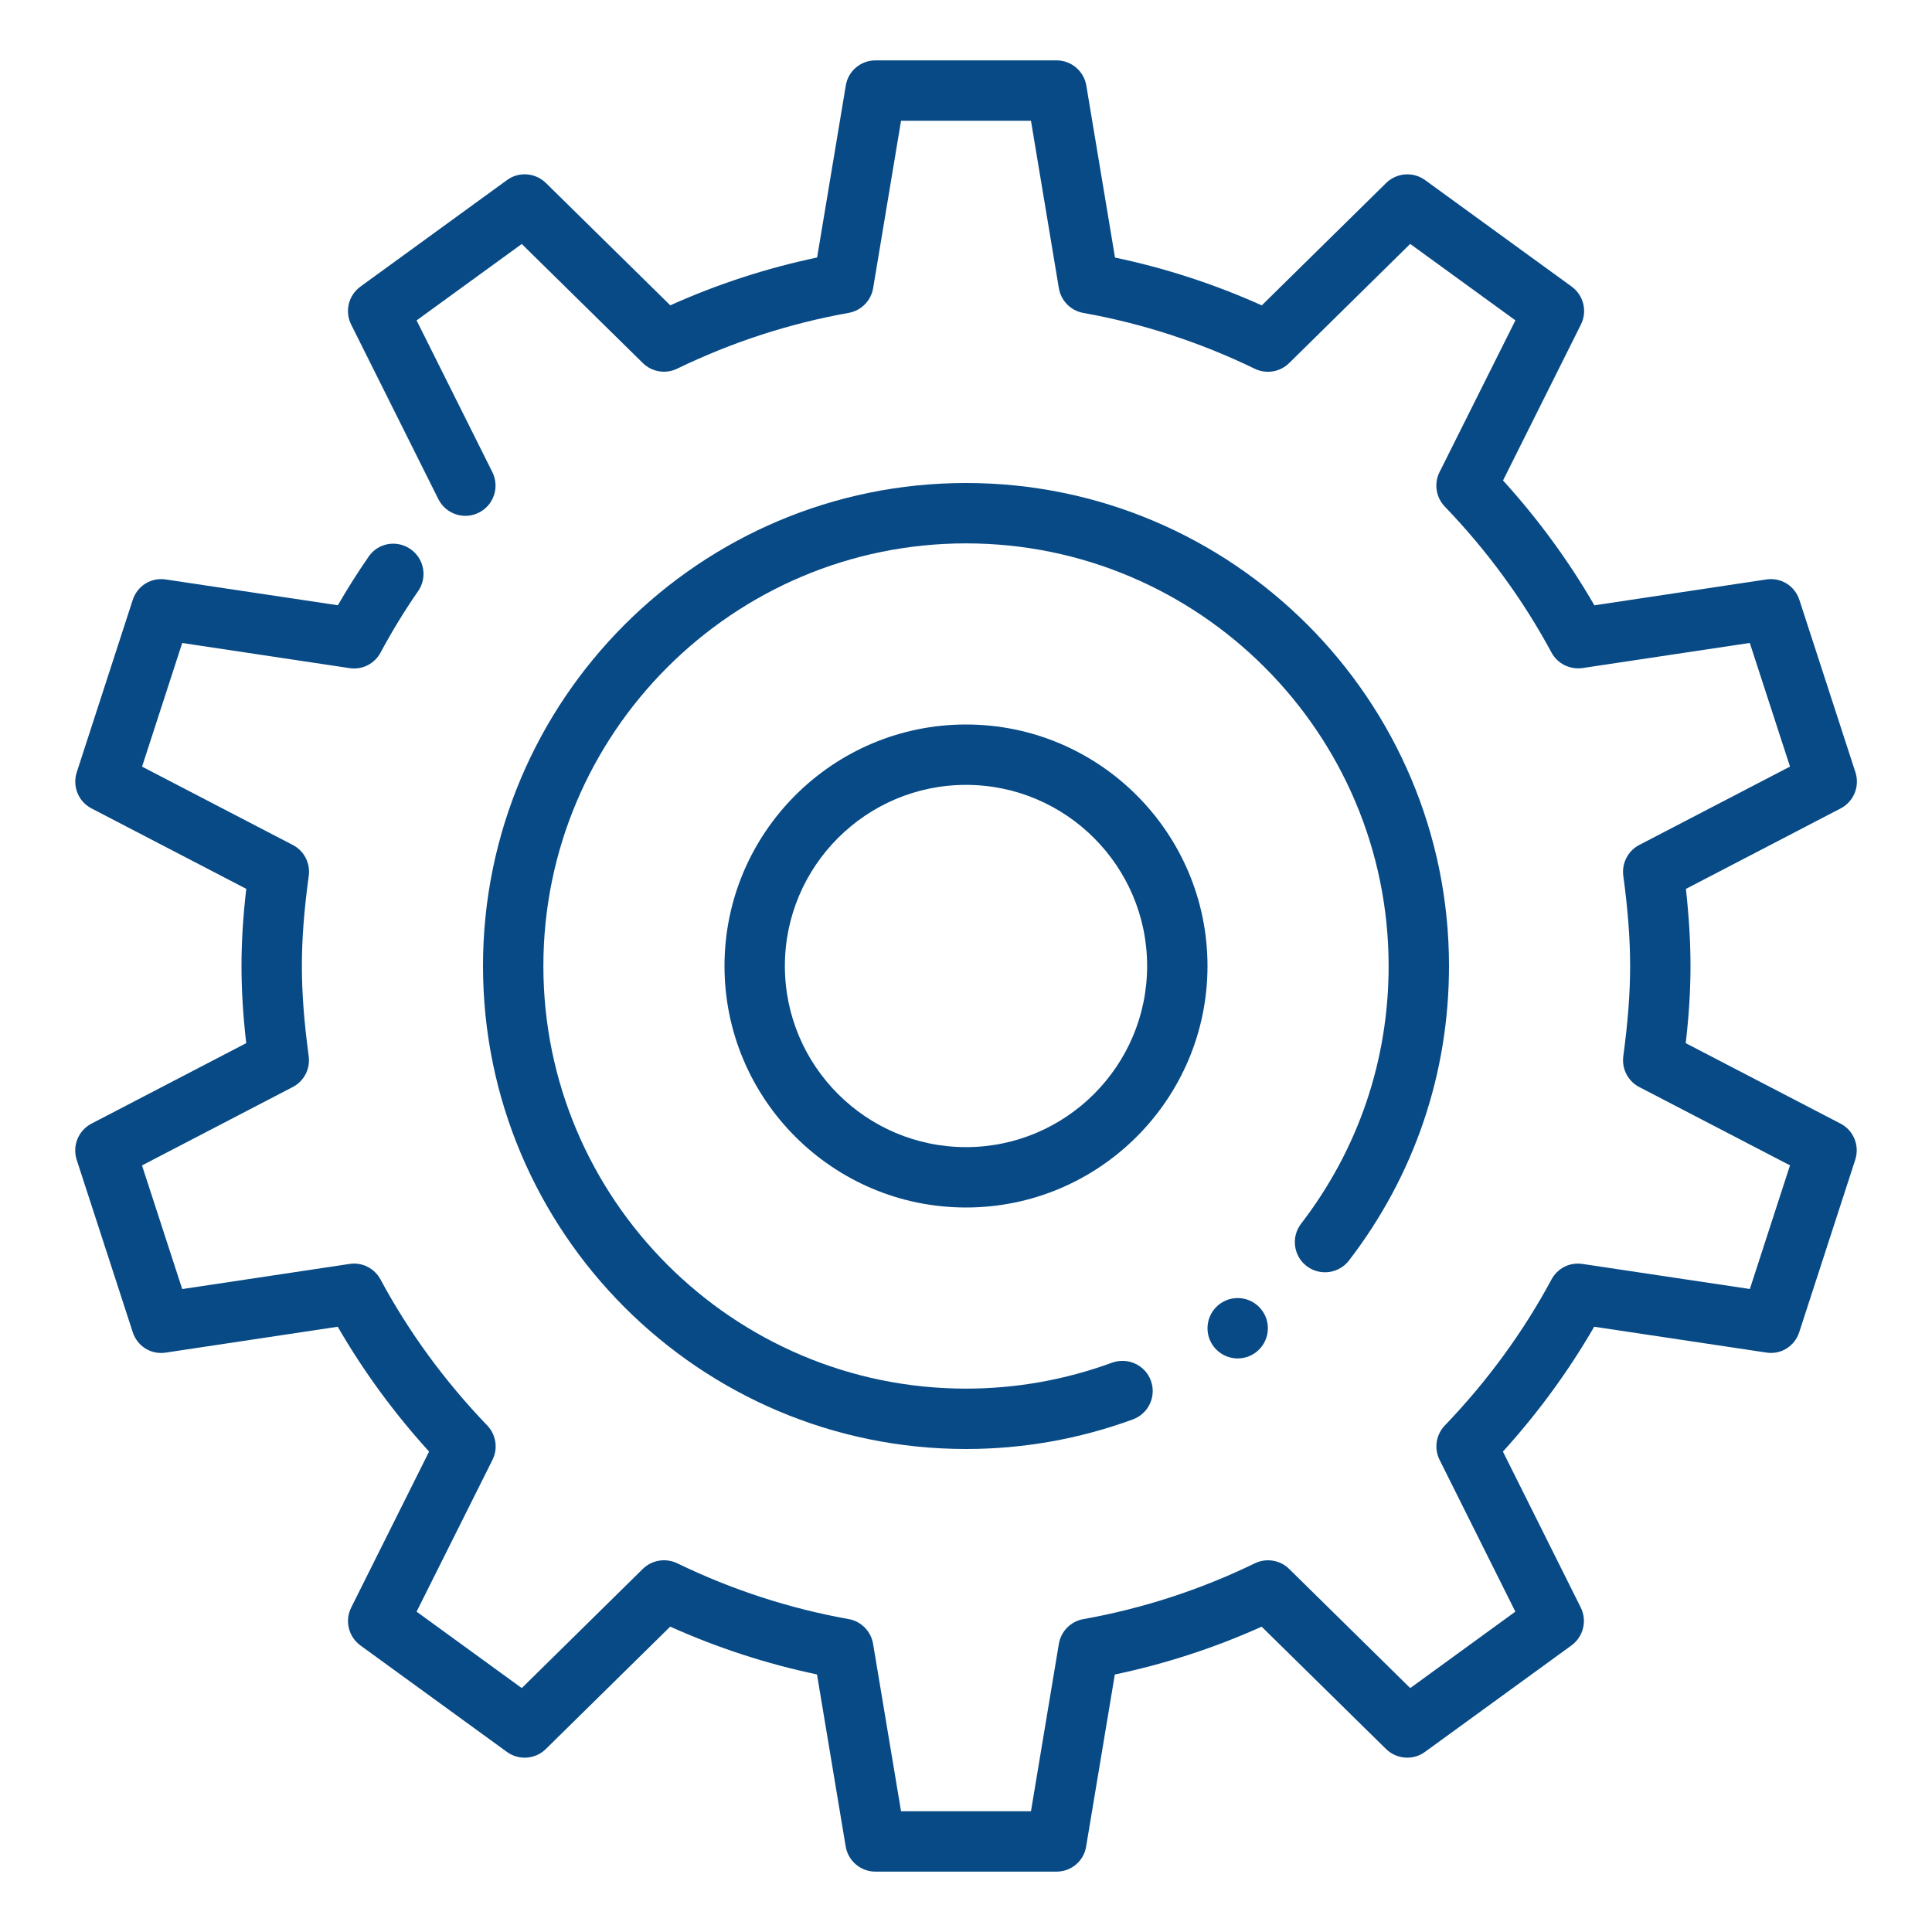 <?xml version="1.0" encoding="utf-8"?><svg width="32" height="32" xmlns="http://www.w3.org/2000/svg">

 <g>
  <title>background</title>
  <rect fill="none" id="canvas_background" height="402" width="582" y="-1" x="-1"/>
 </g>
 <g>
  <title>Layer 1</title>
  <path id="svg_1" fill="#074a86" d="m17.5,31l-3,0c-0.244,0 -0.453,-0.177 -0.493,-0.418l-0.475,-2.848c-0.833,-0.175 -1.648,-0.44 -2.431,-0.792l-2.06,2.027c-0.175,0.172 -0.448,0.192 -0.645,0.048l-2.426,-1.763c-0.197,-0.144 -0.263,-0.409 -0.153,-0.628l1.29,-2.583c-0.582,-0.641 -1.089,-1.334 -1.513,-2.068l-2.846,0.428c-0.247,0.039 -0.475,-0.106 -0.55,-0.34l-0.928,-2.854c-0.075,-0.232 0.028,-0.485 0.245,-0.598l2.563,-1.333c-0.053,-0.467 -0.078,-0.881 -0.078,-1.278s0.025,-0.81 0.079,-1.278l-2.563,-1.332c-0.217,-0.112 -0.32,-0.365 -0.245,-0.598l0.927,-2.854c0.075,-0.232 0.301,-0.378 0.55,-0.34l2.848,0.427c0.158,-0.274 0.329,-0.544 0.509,-0.804c0.155,-0.229 0.466,-0.284 0.694,-0.126c0.227,0.157 0.284,0.468 0.127,0.695c-0.226,0.326 -0.435,0.669 -0.623,1.019c-0.1,0.185 -0.302,0.29 -0.515,0.257l-2.77,-0.416l-0.665,2.048l2.496,1.297c0.188,0.097 0.293,0.302 0.265,0.511c-0.078,0.572 -0.114,1.047 -0.114,1.494s0.036,0.922 0.113,1.494c0.028,0.209 -0.077,0.414 -0.265,0.511l-2.496,1.298l0.666,2.048l2.77,-0.416c0.206,-0.034 0.415,0.071 0.515,0.258c0.468,0.87 1.062,1.684 1.767,2.417c0.146,0.152 0.182,0.381 0.087,0.57l-1.257,2.514l1.742,1.266l2.005,-1.974c0.151,-0.148 0.378,-0.184 0.569,-0.094c0.904,0.439 1.859,0.75 2.84,0.925c0.208,0.037 0.37,0.201 0.405,0.41l0.463,2.773l2.152,0l0.462,-2.772c0.035,-0.209 0.197,-0.373 0.405,-0.41c0.979,-0.175 1.936,-0.485 2.842,-0.925c0.188,-0.091 0.418,-0.055 0.568,0.094l2.005,1.973l1.741,-1.266l-1.255,-2.514c-0.095,-0.189 -0.06,-0.417 0.087,-0.57c0.703,-0.732 1.298,-1.546 1.766,-2.417c0.1,-0.186 0.299,-0.29 0.515,-0.258l2.771,0.415l0.665,-2.048l-2.496,-1.297c-0.188,-0.097 -0.293,-0.302 -0.265,-0.511c0.077,-0.572 0.113,-1.047 0.113,-1.494s-0.036,-0.922 -0.113,-1.494c-0.028,-0.209 0.077,-0.414 0.265,-0.511l2.496,-1.298l-0.666,-2.048l-2.77,0.416c-0.211,0.029 -0.415,-0.072 -0.515,-0.258c-0.468,-0.87 -1.062,-1.684 -1.767,-2.417c-0.146,-0.152 -0.182,-0.381 -0.087,-0.57l1.257,-2.514l-1.743,-1.266l-2.005,1.974c-0.15,0.148 -0.377,0.186 -0.569,0.094c-0.904,-0.439 -1.859,-0.75 -2.84,-0.925c-0.208,-0.037 -0.37,-0.201 -0.405,-0.41l-0.462,-2.773l-2.152,0l-0.462,2.772c-0.035,0.209 -0.197,0.373 -0.405,0.41c-0.979,0.175 -1.936,0.485 -2.842,0.925c-0.188,0.091 -0.417,0.055 -0.568,-0.094l-2.005,-1.972l-1.742,1.266l1.255,2.513c0.123,0.247 0.023,0.548 -0.224,0.671c-0.247,0.124 -0.546,0.023 -0.67,-0.223l-1.445,-2.893c-0.109,-0.219 -0.044,-0.484 0.154,-0.628l2.427,-1.764c0.196,-0.145 0.47,-0.123 0.645,0.048l2.06,2.026c0.783,-0.352 1.599,-0.617 2.432,-0.792l0.475,-2.848c0.038,-0.24 0.247,-0.417 0.491,-0.417l3,0c0.244,0 0.453,0.177 0.493,0.418l0.475,2.848c0.833,0.175 1.648,0.44 2.431,0.792l2.06,-2.027c0.175,-0.171 0.448,-0.192 0.645,-0.048l2.428,1.764c0.197,0.144 0.263,0.409 0.153,0.628l-1.29,2.583c0.582,0.641 1.089,1.334 1.513,2.068l2.846,-0.428c0.247,-0.038 0.475,0.107 0.55,0.34l0.928,2.854c0.075,0.232 -0.028,0.485 -0.245,0.598l-2.563,1.333c0.051,0.466 0.076,0.88 0.076,1.277s-0.025,0.81 -0.079,1.278l2.563,1.332c0.217,0.112 0.32,0.365 0.245,0.598l-0.927,2.854c-0.074,0.233 -0.303,0.381 -0.55,0.34l-2.847,-0.427c-0.425,0.734 -0.931,1.428 -1.512,2.068l1.289,2.582c0.109,0.219 0.044,0.484 -0.153,0.628l-2.427,1.764c-0.196,0.144 -0.47,0.123 -0.645,-0.048l-2.06,-2.026c-0.783,0.352 -1.599,0.617 -2.432,0.792l-0.475,2.848c-0.037,0.24 -0.246,0.417 -0.49,0.417zm-1.5,-11c-2.206,0 -4,-1.794 -4,-4s1.794,-4 4,-4s4,1.794 4,4s-1.794,4 -4,4zm0,-7c-1.654,0 -3,1.346 -3,3s1.346,3 3,3s3,-1.346 3,-3s-1.346,-3 -3,-3z"/>
  <path id="svg_2" fill="#074a86" d="m16,24c-4.411,0 -8,-3.589 -8,-8s3.589,-8 8,-8s8,3.589 8,8c0,1.781 -0.573,3.468 -1.657,4.878c-0.168,0.219 -0.483,0.259 -0.701,0.092c-0.219,-0.168 -0.26,-0.482 -0.092,-0.701c0.949,-1.235 1.45,-2.71 1.45,-4.269c0,-3.859 -3.141,-7 -7,-7s-7,3.141 -7,7s3.141,7 7,7c0.828,0 1.642,-0.145 2.42,-0.43c0.259,-0.093 0.547,0.038 0.642,0.298c0.095,0.259 -0.038,0.546 -0.298,0.642c-0.888,0.325 -1.819,0.49 -2.764,0.49z"/>
  <circle id="svg_3" r="0.5" fill="#074a86" cy="22" cx="20.5"/>
 </g>
</svg>